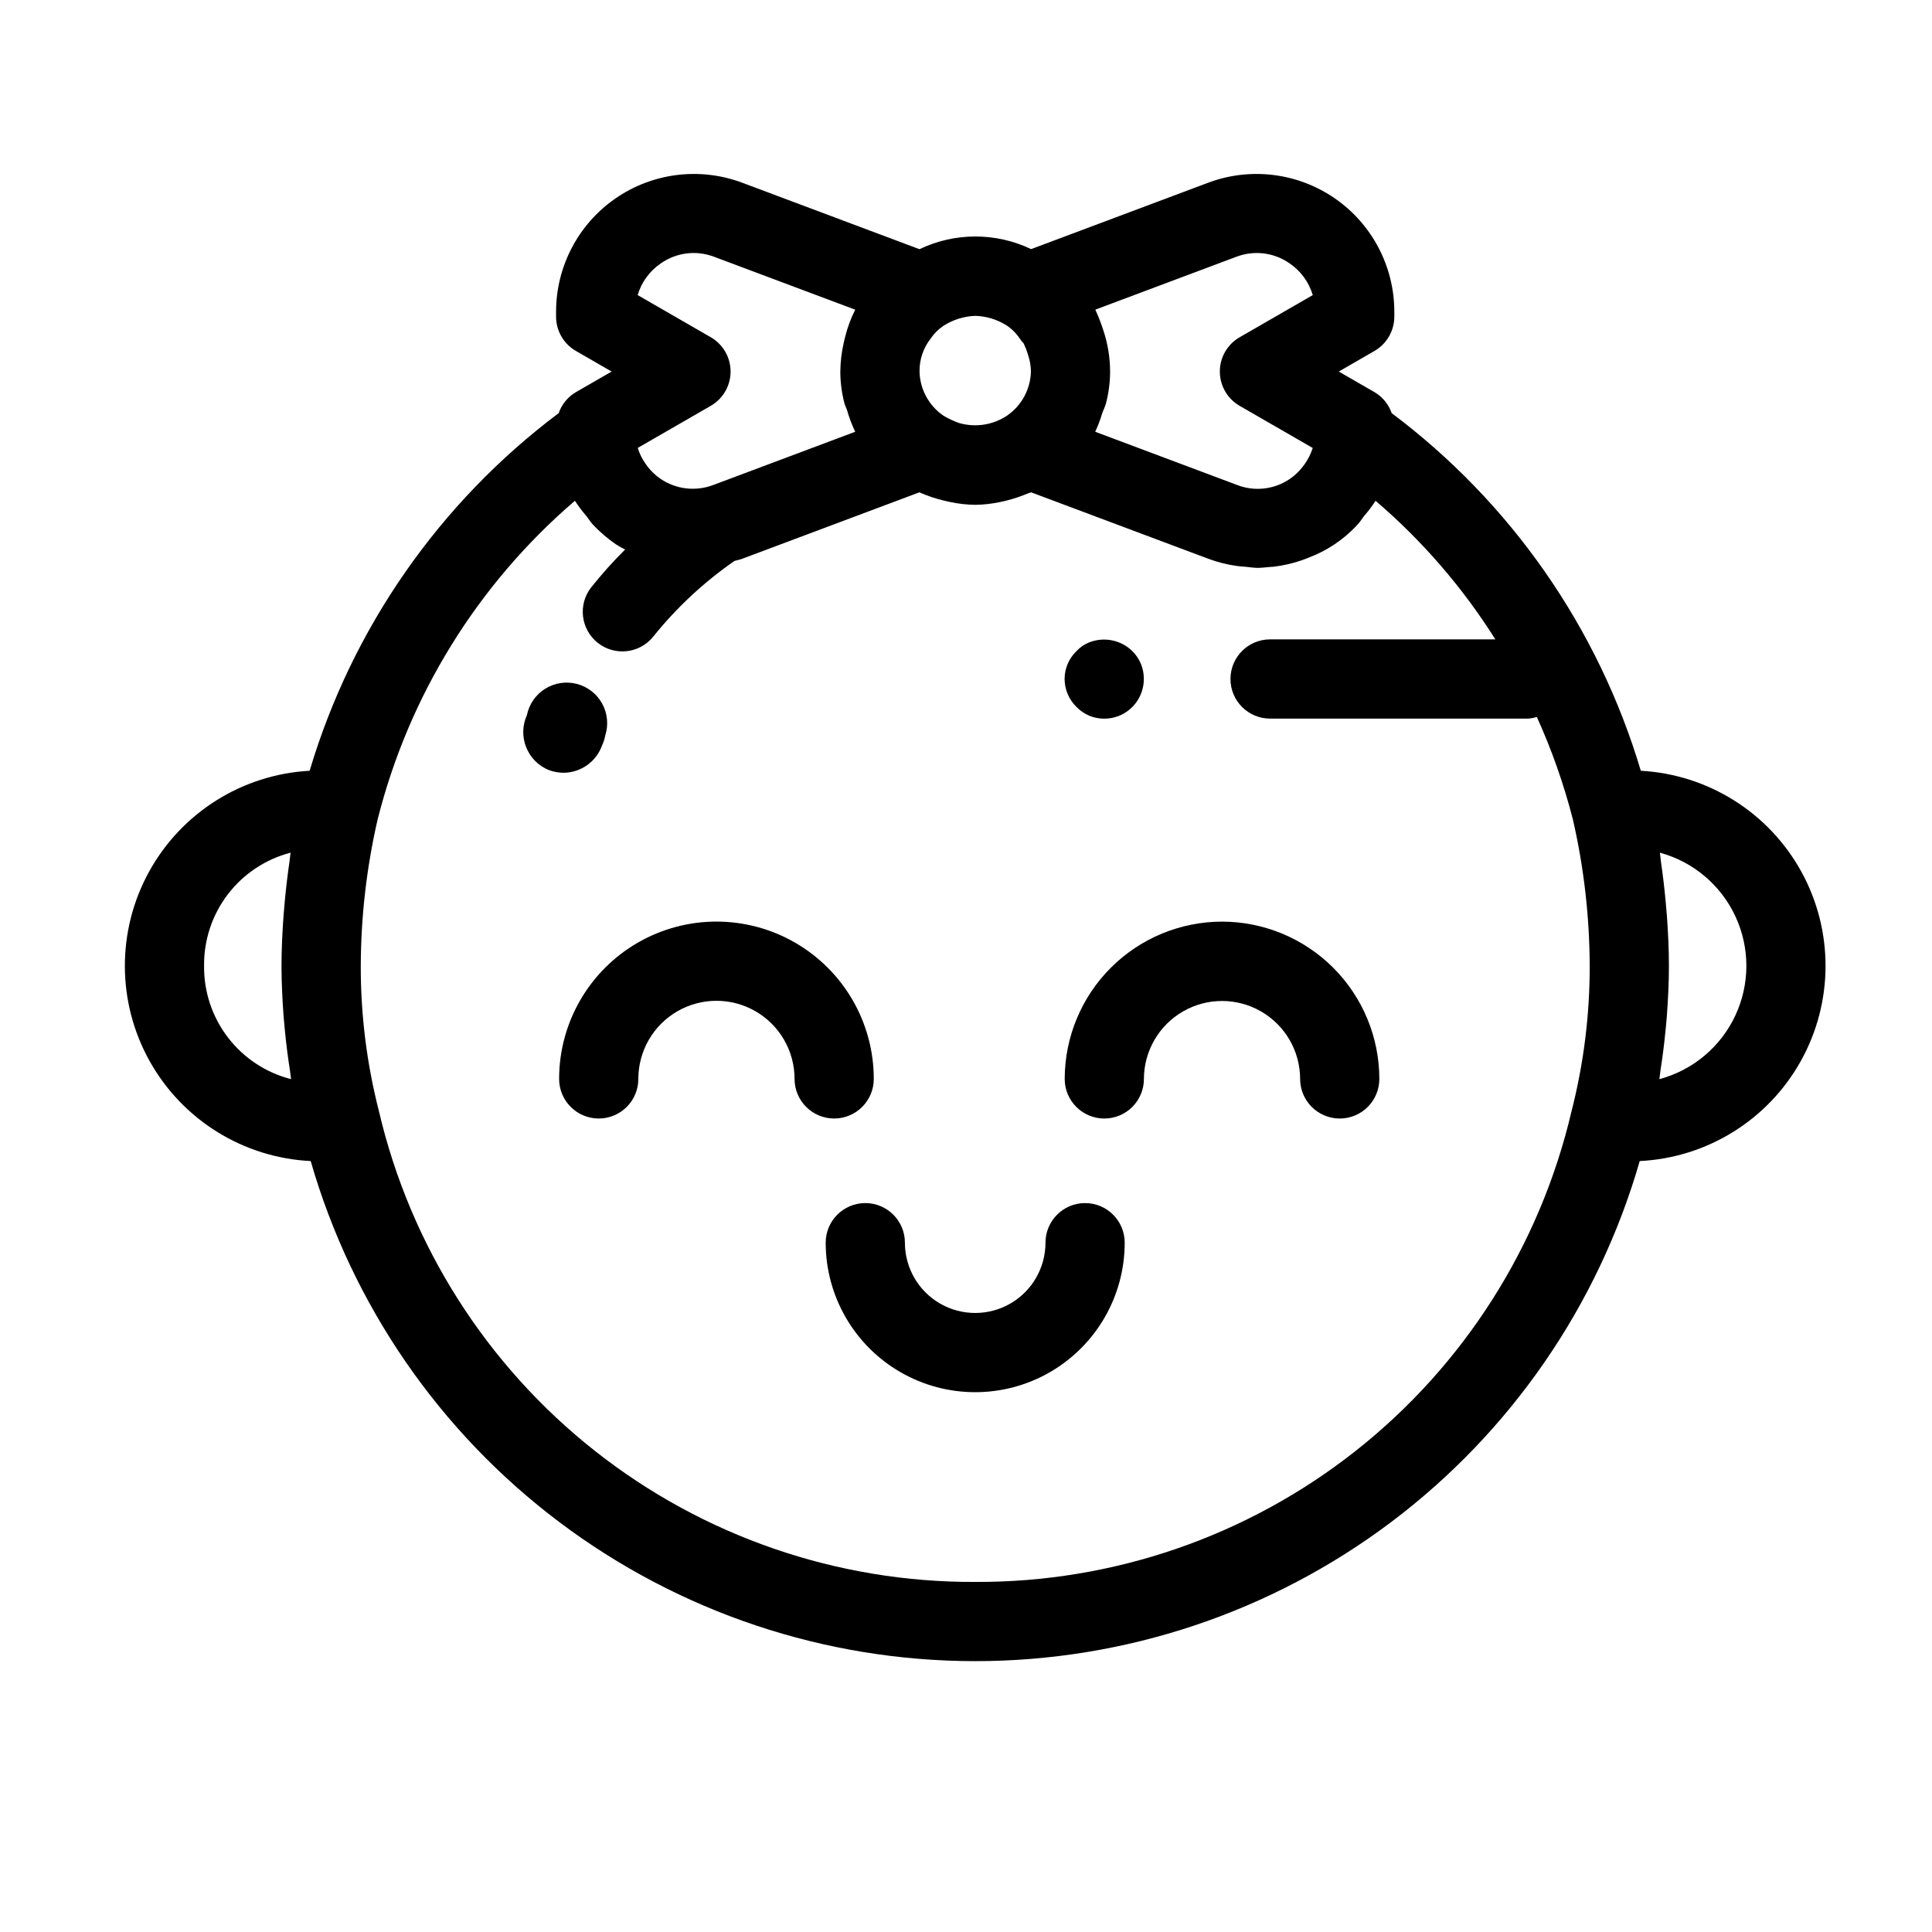 <?xml version="1.0" encoding="UTF-8"?>
<!-- Uploaded to: SVG Repo, www.svgrepo.com, Generator: SVG Repo Mixer Tools -->
<svg fill="#000000" width="800px" height="800px" version="1.1" viewBox="144 144 512 512" xmlns="http://www.w3.org/2000/svg">
 <g>
  <path d="m578.83 348.26c-11.273-37.852-34.414-71.074-66.012-94.77-0.812-2.34-2.43-4.316-4.566-5.57l-9.465-5.457 9.473-5.465h-0.004c3.25-1.871 5.254-5.34 5.254-9.09v-1.281c0.004-11.965-5.856-23.176-15.684-30-9.828-6.828-22.375-8.406-33.59-4.227l-46.98 17.617c-9.355-4.469-20.234-4.461-29.586 0.02l-47.031-17.637c-11.215-4.18-23.762-2.602-33.59 4.227-9.828 6.824-15.688 18.035-15.684 30v1.281c0 3.75 2.004 7.219 5.254 9.09l9.473 5.465-9.465 5.457h-0.004c-2.137 1.254-3.758 3.231-4.566 5.57-31.586 23.699-54.723 56.922-65.996 94.77-17.84 0.973-33.914 11.07-42.539 26.715-8.621 15.648-8.57 34.633 0.137 50.23 8.707 15.602 24.836 25.613 42.68 26.488 11.008 38.203 34.141 71.789 65.906 95.691 31.766 23.906 70.441 36.836 110.2 36.836 39.754 0 78.434-12.93 110.2-36.836 31.766-23.902 54.895-57.492 65.902-95.691 17.84-0.879 33.973-10.887 42.676-26.484 8.707-15.602 8.758-34.582 0.141-50.23-8.621-15.645-24.695-25.742-42.531-26.719zm-107.22-136.2c4.723-1.816 10.039-1.156 14.176 1.758 2.941 2.008 5.102 4.969 6.109 8.387l-19.371 11.168h-0.004c-3.25 1.871-5.254 5.34-5.25 9.09 0 3.754 2.004 7.219 5.258 9.094l19.371 11.168c-0.039 0.137-0.117 0.258-0.16 0.391-0.434 1.285-1.043 2.504-1.812 3.621-0.219 0.32-0.441 0.641-0.688 0.945h0.004c-2.012 2.613-4.828 4.496-8.016 5.352-3.184 0.859-6.562 0.648-9.617-0.598l-37.367-14.012c0.73-1.57 1.344-3.191 1.836-4.852 0.32-0.922 0.793-1.785 1.035-2.734h-0.004c0.707-2.734 1.07-5.551 1.078-8.375-0.012-3.75-0.625-7.473-1.824-11.023-0.559-1.762-1.23-3.488-2.004-5.172l-0.082-0.211zm-60.871 18.164c1.395 0.922 2.59 2.113 3.512 3.504 0.289 0.465 0.637 0.895 1.031 1.273 0.465 0.996 0.855 2.023 1.168 3.078 0.484 1.41 0.738 2.891 0.75 4.383-0.109 4.664-2.441 8.992-6.277 11.652-3.734 2.512-8.391 3.242-12.719 2-1.48-0.512-2.898-1.18-4.238-1.996-3.84-2.656-6.176-6.988-6.281-11.656-0.043-3.16 0.996-6.242 2.945-8.734 0.895-1.328 2.039-2.473 3.367-3.367 2.527-1.625 5.441-2.543 8.441-2.656 2.941 0.082 5.809 0.949 8.301 2.519zm-91.645-16.406c4.137-2.914 9.453-3.574 14.176-1.758l37.375 14.012c-1.125 2.223-2.004 4.559-2.617 6.973-0.16 0.598-0.305 1.188-0.434 1.797v0.004c-0.57 2.5-0.875 5.051-0.902 7.617 0.008 2.836 0.375 5.656 1.086 8.402 0.168 0.656 0.512 1.25 0.715 1.895 0.555 1.945 1.27 3.84 2.144 5.664l-37.453 14.047c-2.312 0.902-4.805 1.23-7.269 0.965-1.215-0.137-2.41-0.418-3.555-0.84-1.172-0.434-2.289-1.004-3.328-1.699l-0.051-0.043h0.004c-1.277-0.879-2.406-1.953-3.352-3.18-0.203-0.254-0.383-0.516-0.566-0.781-0.906-1.277-1.602-2.691-2.055-4.191l19.344-11.148h-0.004c3.254-1.871 5.258-5.336 5.258-9.09 0.004-3.75-2-7.219-5.254-9.094l-19.371-11.168c1.008-3.414 3.168-6.375 6.109-8.383zm-121.01 186.14c-0.078-6.84 2.137-13.508 6.289-18.945 4.156-5.434 10.008-9.324 16.629-11.047-0.121 0.777-0.164 1.547-0.277 2.324-0.516 3.523-0.93 7.035-1.254 10.535-0.117 1.27-0.238 2.535-0.328 3.797-0.32 4.469-0.539 8.926-0.539 13.332 0 4.57 0.23 9.102 0.57 13.609 0.098 1.27 0.23 2.531 0.352 3.797 0.34 3.5 0.785 6.969 1.328 10.406 0.117 0.734 0.156 1.492 0.285 2.223h0.008c-6.652-1.695-12.543-5.578-16.727-11.027-4.18-5.445-6.414-12.137-6.336-19.004zm204.36 163.27c-36.582 0.16-72.133-12.094-100.84-34.766-28.711-22.672-48.875-54.414-57.195-90.035-3.215-12.57-4.828-25.496-4.801-38.469 0.043-13.008 1.531-25.969 4.43-38.652 8.262-32.934 26.543-62.488 52.316-84.594 0.918 1.414 1.934 2.762 3.039 4.035 0.555 0.695 0.992 1.469 1.598 2.125 1.906 2.062 4.043 3.898 6.375 5.469 0.734 0.492 1.527 0.863 2.289 1.297-3.195 3.168-6.203 6.523-9.004 10.047-3.543 4.551-2.75 11.105 1.773 14.684 4.523 3.574 11.09 2.832 14.699-1.668 6.172-7.68 13.418-14.43 21.516-20.043 0.664-0.211 1.352-0.312 2.008-0.562l46.988-17.621 0.043 0.016-0.004-0.004c2.129 0.938 4.34 1.68 6.602 2.215 0.496 0.121 0.992 0.23 1.492 0.332l-0.004-0.004c2.195 0.473 4.434 0.727 6.68 0.754 2.219-0.027 4.426-0.277 6.598-0.742 0.574-0.113 1.145-0.242 1.719-0.387 1.918-0.484 3.797-1.113 5.617-1.887 0.293-0.125 0.586-0.164 0.879-0.293l46.898 17.582h0.004c2.484 0.926 5.062 1.578 7.688 1.941 0.793 0.121 1.574 0.152 2.371 0.219 1.016 0.086 2.023 0.277 3.039 0.277 1.055 0 2.102-0.141 3.148-0.23 0.453-0.039 0.902-0.043 1.355-0.098v-0.004c2.481-0.316 4.922-0.887 7.285-1.703 0.512-0.176 1-0.379 1.504-0.578h-0.004c5.113-1.883 9.695-4.977 13.355-9.008 0.609-0.656 1.043-1.43 1.598-2.125 1.105-1.273 2.121-2.621 3.039-4.035 12.367 10.582 23.066 22.961 31.746 36.73h-59.703c-5.797 0-10.496 4.699-10.496 10.496s4.699 10.496 10.496 10.496h68.516c0.738-0.066 1.469-0.211 2.176-0.438 3.973 8.766 7.172 17.863 9.559 27.184 2.918 12.723 4.41 25.727 4.453 38.777 0.023 13.047-1.609 26.047-4.852 38.684-8.352 35.578-28.523 67.273-57.223 89.902-28.695 22.629-64.223 34.855-100.77 34.684zm181.3-133.23c0.137-0.789 0.18-1.598 0.305-2.391 0.531-3.367 0.965-6.758 1.297-10.168 0.129-1.297 0.266-2.586 0.363-3.887 0.34-4.504 0.57-9.027 0.57-13.586 0-4.394-0.215-8.836-0.535-13.301-0.094-1.305-0.219-2.609-0.34-3.918-0.312-3.371-0.715-6.758-1.207-10.164-0.125-0.871-0.172-1.734-0.309-2.606v-0.008c8.855 2.41 16.191 8.609 20.043 16.941 3.856 8.328 3.832 17.934-0.062 26.242-3.891 8.309-11.258 14.473-20.125 16.84z"/>
  <path d="m375.56 429.92c0-14.895-7.949-28.656-20.848-36.105-12.898-7.445-28.793-7.445-41.691 0-12.898 7.449-20.848 21.211-20.848 36.105 0 5.797 4.699 10.496 10.496 10.496s10.496-4.699 10.496-10.496c0-7.394 3.945-14.227 10.352-17.926 6.406-3.695 14.297-3.695 20.699 0 6.406 3.699 10.352 10.531 10.352 17.926 0 5.797 4.699 10.496 10.496 10.496s10.496-4.699 10.496-10.496z"/>
  <path d="m467.85 388.24c-11.051 0.012-21.648 4.406-29.465 12.219-7.816 7.816-12.215 18.414-12.227 29.465 0 5.797 4.699 10.496 10.496 10.496s10.496-4.699 10.496-10.496c0.016-7.383 3.965-14.199 10.363-17.887 6.398-3.688 14.277-3.688 20.672 0 6.398 3.688 10.348 10.504 10.363 17.887 0 5.797 4.699 10.496 10.496 10.496s10.496-4.699 10.496-10.496c-0.012-11.051-4.41-21.648-12.223-29.465-7.816-7.812-18.414-12.207-29.469-12.219z"/>
  <path d="m431.56 462.83c-5.797 0-10.496 4.699-10.496 10.496 0 6.652-3.551 12.805-9.312 16.129-5.766 3.328-12.863 3.328-18.629 0-5.762-3.324-9.312-9.477-9.312-16.129 0-5.797-4.699-10.496-10.496-10.496s-10.496 4.699-10.496 10.496c0 14.152 7.551 27.234 19.809 34.309 12.258 7.078 27.363 7.078 39.621 0 12.258-7.074 19.809-20.156 19.809-34.309 0-5.797-4.699-10.496-10.496-10.496z"/>
  <path d="m303.57 341.5c0.387-0.82 0.664-1.691 0.828-2.582 0.898-2.812 0.602-5.871-0.82-8.457-1.426-2.59-3.852-4.477-6.707-5.219-2.859-0.742-5.898-0.277-8.402 1.289s-4.25 4.094-4.832 6.988c-1.223 2.695-1.293 5.773-0.191 8.523 1.098 2.746 3.269 4.926 6.012 6.039 1.277 0.473 2.629 0.711 3.992 0.711 4.566-0.082 8.602-2.988 10.121-7.293z"/>
  <path d="m432.64 333.66c3.246 1.34 6.945 0.965 9.855-0.996 2.91-1.961 4.648-5.25 4.629-8.762 0.023-2.762-1.074-5.414-3.047-7.348-3.019-2.965-7.504-3.867-11.438-2.312-1.277 0.508-2.426 1.297-3.356 2.312-2.004 1.918-3.144 4.57-3.152 7.348 0.008 2.805 1.145 5.492 3.152 7.453 0.957 0.977 2.098 1.762 3.356 2.305z"/>
 </g>
</svg>